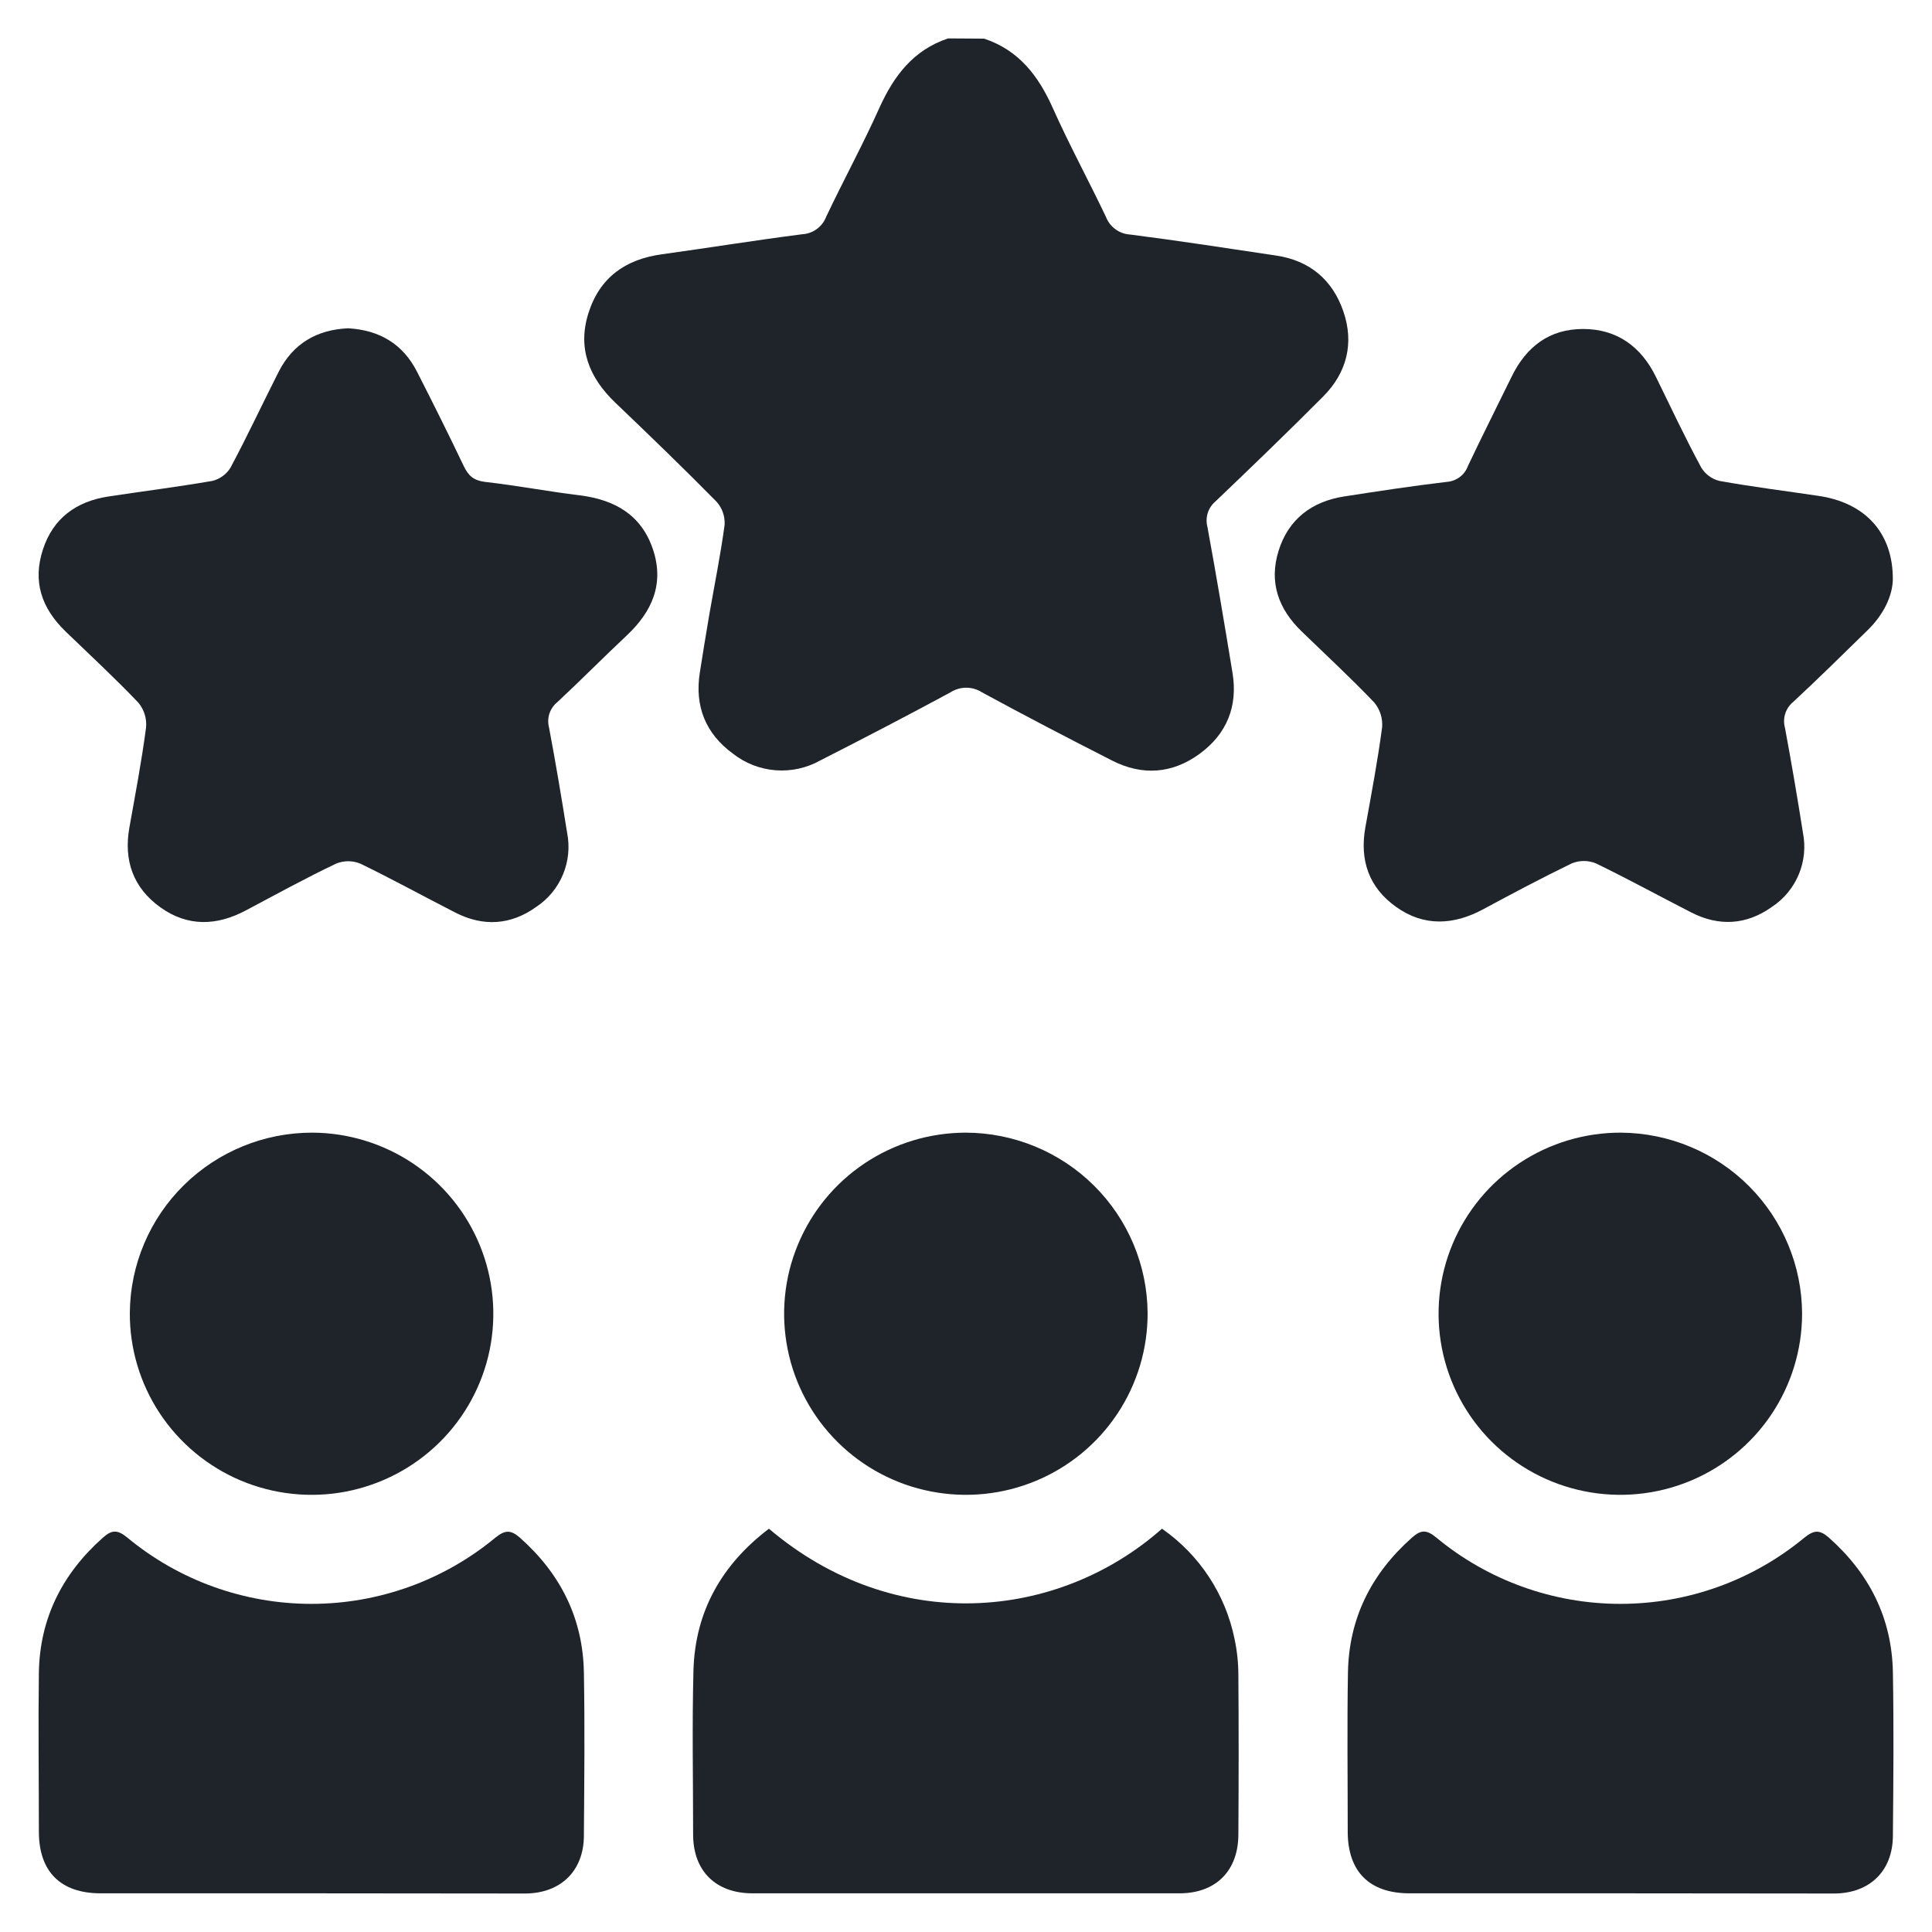 <svg width="50" height="50" viewBox="0 0 50 50" fill="none" xmlns="http://www.w3.org/2000/svg">
<path d="M25.469 1C26.366 1.298 26.873 1.961 27.245 2.793C27.672 3.748 28.174 4.672 28.621 5.611C28.67 5.74 28.756 5.852 28.867 5.933C28.979 6.015 29.111 6.062 29.25 6.07C30.507 6.231 31.764 6.424 33.02 6.613C33.89 6.739 34.485 7.239 34.766 8.059C35.048 8.878 34.859 9.642 34.246 10.259C33.33 11.18 32.395 12.08 31.456 12.977C31.362 13.056 31.293 13.16 31.256 13.276C31.22 13.393 31.217 13.518 31.248 13.636C31.478 14.888 31.691 16.155 31.898 17.418C32.039 18.283 31.747 18.997 31.043 19.511C30.339 20.024 29.564 20.083 28.781 19.683C27.649 19.107 26.528 18.524 25.416 17.919C25.294 17.84 25.151 17.798 25.006 17.798C24.861 17.798 24.718 17.84 24.596 17.919C23.483 18.521 22.358 19.105 21.229 19.68C20.877 19.877 20.473 19.966 20.07 19.934C19.667 19.903 19.283 19.752 18.966 19.502C18.264 18.99 17.974 18.278 18.111 17.41C18.189 16.917 18.267 16.425 18.352 15.932C18.487 15.149 18.648 14.368 18.753 13.581C18.759 13.472 18.744 13.363 18.708 13.261C18.672 13.158 18.616 13.064 18.543 12.983C17.687 12.114 16.808 11.266 15.926 10.423C15.247 9.774 14.938 9.014 15.231 8.097C15.523 7.181 16.186 6.71 17.129 6.581C18.338 6.414 19.543 6.219 20.755 6.063C20.893 6.056 21.026 6.01 21.138 5.928C21.249 5.847 21.335 5.735 21.383 5.606C21.831 4.662 22.332 3.742 22.76 2.788C23.137 1.956 23.64 1.294 24.536 0.994L25.469 1Z" fill="#1F242A"/>
<path d="M48.986 15.009C48.973 15.434 48.742 15.914 48.331 16.312C47.691 16.938 47.057 17.564 46.404 18.169C46.309 18.248 46.239 18.352 46.202 18.469C46.164 18.587 46.162 18.712 46.194 18.831C46.362 19.735 46.517 20.642 46.66 21.552C46.732 21.916 46.694 22.293 46.55 22.635C46.406 22.977 46.164 23.269 45.853 23.473C45.198 23.939 44.486 23.982 43.766 23.612C42.945 23.192 42.131 22.746 41.304 22.345C41.103 22.262 40.877 22.262 40.676 22.345C39.9 22.721 39.141 23.124 38.384 23.532C37.628 23.94 36.852 23.989 36.128 23.468C35.424 22.967 35.183 22.257 35.336 21.408C35.49 20.559 35.654 19.689 35.769 18.823C35.788 18.59 35.715 18.358 35.564 18.179C34.96 17.546 34.316 16.951 33.686 16.341C33.086 15.76 32.836 15.073 33.089 14.257C33.341 13.44 33.947 12.977 34.793 12.847C35.673 12.711 36.553 12.576 37.444 12.471C37.566 12.462 37.683 12.418 37.781 12.344C37.878 12.271 37.951 12.17 37.992 12.055C38.359 11.28 38.746 10.516 39.123 9.744C39.501 8.973 40.096 8.514 40.97 8.514C41.844 8.514 42.471 8.968 42.855 9.753C43.24 10.538 43.61 11.327 44.027 12.099C44.079 12.185 44.147 12.26 44.228 12.319C44.309 12.379 44.401 12.422 44.498 12.446C45.346 12.599 46.202 12.705 47.054 12.832C48.26 13.004 48.998 13.782 48.986 15.009Z" fill="#1F242A"/>
<path d="M9.009 8.496C9.824 8.542 10.427 8.903 10.794 9.623C11.205 10.429 11.61 11.24 11.999 12.056C12.118 12.307 12.251 12.432 12.546 12.471C13.371 12.563 14.188 12.721 15.011 12.82C15.907 12.934 16.596 13.321 16.897 14.213C17.197 15.105 16.879 15.827 16.219 16.447C15.614 17.015 15.031 17.606 14.424 18.171C14.329 18.248 14.257 18.352 14.219 18.468C14.181 18.585 14.178 18.71 14.209 18.829C14.38 19.734 14.532 20.643 14.677 21.552C14.749 21.916 14.712 22.292 14.569 22.634C14.426 22.977 14.184 23.269 13.874 23.473C13.22 23.942 12.507 23.987 11.787 23.619C10.965 23.199 10.153 22.752 9.326 22.351C9.125 22.268 8.899 22.268 8.697 22.351C7.908 22.727 7.139 23.15 6.364 23.561C5.61 23.963 4.856 23.988 4.15 23.481C3.443 22.974 3.197 22.265 3.349 21.414C3.501 20.564 3.666 19.695 3.78 18.829C3.802 18.596 3.73 18.364 3.58 18.184C2.976 17.551 2.332 16.954 1.701 16.346C1.07 15.737 0.84 15.044 1.112 14.217C1.375 13.414 1.971 12.977 2.801 12.85C3.698 12.714 4.601 12.6 5.495 12.446C5.593 12.422 5.685 12.379 5.767 12.319C5.848 12.259 5.917 12.184 5.968 12.098C6.403 11.285 6.792 10.449 7.208 9.629C7.582 8.89 8.201 8.532 9.009 8.496Z" fill="#1F242A"/>
<path d="M8.062 48.999C6.243 48.999 4.425 48.999 2.605 48.999C1.568 48.999 1.008 48.438 1.006 47.407C1.006 46.029 0.988 44.652 1.006 43.283C1.03 41.879 1.615 40.724 2.666 39.792C2.896 39.587 3.043 39.586 3.294 39.792C4.632 40.901 6.318 41.508 8.059 41.508C9.799 41.508 11.485 40.901 12.823 39.792C13.075 39.591 13.219 39.591 13.452 39.792C14.504 40.724 15.086 41.879 15.111 43.283C15.136 44.687 15.122 46.094 15.111 47.501C15.111 48.411 14.52 48.995 13.603 49.004C11.762 49.004 9.912 48.999 8.062 48.999Z" fill="#1F242A"/>
<path d="M19.9 39.563C23.159 42.328 27.381 41.943 30.072 39.563C31.043 40.238 31.715 41.26 31.95 42.416C32.015 42.721 32.048 43.032 32.049 43.344C32.059 44.722 32.058 46.099 32.049 47.469C32.049 48.414 31.47 48.997 30.529 48.999C26.842 48.999 23.157 48.999 19.474 48.999C18.526 48.999 17.942 48.423 17.938 47.487C17.938 46.066 17.909 44.643 17.947 43.221C17.992 41.69 18.689 40.483 19.9 39.563Z" fill="#1F242A"/>
<path d="M41.935 48.999C40.116 48.999 38.297 48.999 36.479 48.999C35.442 48.999 34.881 48.439 34.879 47.407C34.879 46.029 34.861 44.652 34.885 43.283C34.909 41.879 35.492 40.724 36.543 39.792C36.773 39.588 36.92 39.584 37.171 39.792C38.51 40.901 40.195 41.508 41.936 41.508C43.676 41.508 45.362 40.901 46.7 39.792C46.952 39.591 47.095 39.589 47.329 39.792C48.381 40.724 48.963 41.879 48.988 43.283C49.013 44.687 49.001 46.094 48.988 47.501C48.988 48.411 48.399 48.995 47.48 49.004C45.636 49.004 43.785 48.999 41.935 48.999Z" fill="#1F242A"/>
<path d="M8.084 29.313C9.014 29.317 9.923 29.596 10.695 30.115C11.466 30.634 12.066 31.369 12.418 32.228C12.77 33.087 12.858 34.03 12.672 34.939C12.485 35.847 12.032 36.681 11.37 37.333C10.708 37.985 9.867 38.426 8.953 38.602C8.039 38.777 7.093 38.678 6.235 38.318C5.378 37.957 4.647 37.351 4.135 36.577C3.623 35.802 3.353 34.894 3.36 33.966C3.372 32.726 3.875 31.542 4.76 30.67C5.645 29.799 6.839 29.311 8.084 29.313Z" fill="#1F242A"/>
<path d="M29.7 33.978C29.704 34.906 29.432 35.814 28.918 36.587C28.404 37.361 27.672 37.965 26.813 38.323C25.954 38.681 25.008 38.777 24.095 38.599C23.181 38.422 22.341 37.978 21.681 37.324C21.02 36.67 20.57 35.836 20.386 34.927C20.202 34.017 20.292 33.074 20.647 32.217C21.001 31.359 21.602 30.625 22.375 30.108C23.148 29.591 24.058 29.315 24.989 29.313C26.233 29.315 27.426 29.806 28.308 30.679C29.191 31.553 29.691 32.739 29.7 33.978Z" fill="#1F242A"/>
<path d="M46.638 34.005C46.636 34.932 46.359 35.839 45.841 36.609C45.323 37.38 44.587 37.979 43.726 38.333C42.865 38.686 41.919 38.777 41.006 38.594C40.094 38.411 39.256 37.963 38.599 37.305C37.943 36.648 37.497 35.811 37.318 34.901C37.139 33.99 37.235 33.048 37.594 32.192C37.953 31.336 38.559 30.606 39.335 30.094C40.111 29.581 41.022 29.31 41.953 29.313C43.197 29.322 44.387 29.819 45.265 30.698C46.142 31.577 46.636 32.765 46.638 34.005Z" fill="#1F242A"/>
</svg>

